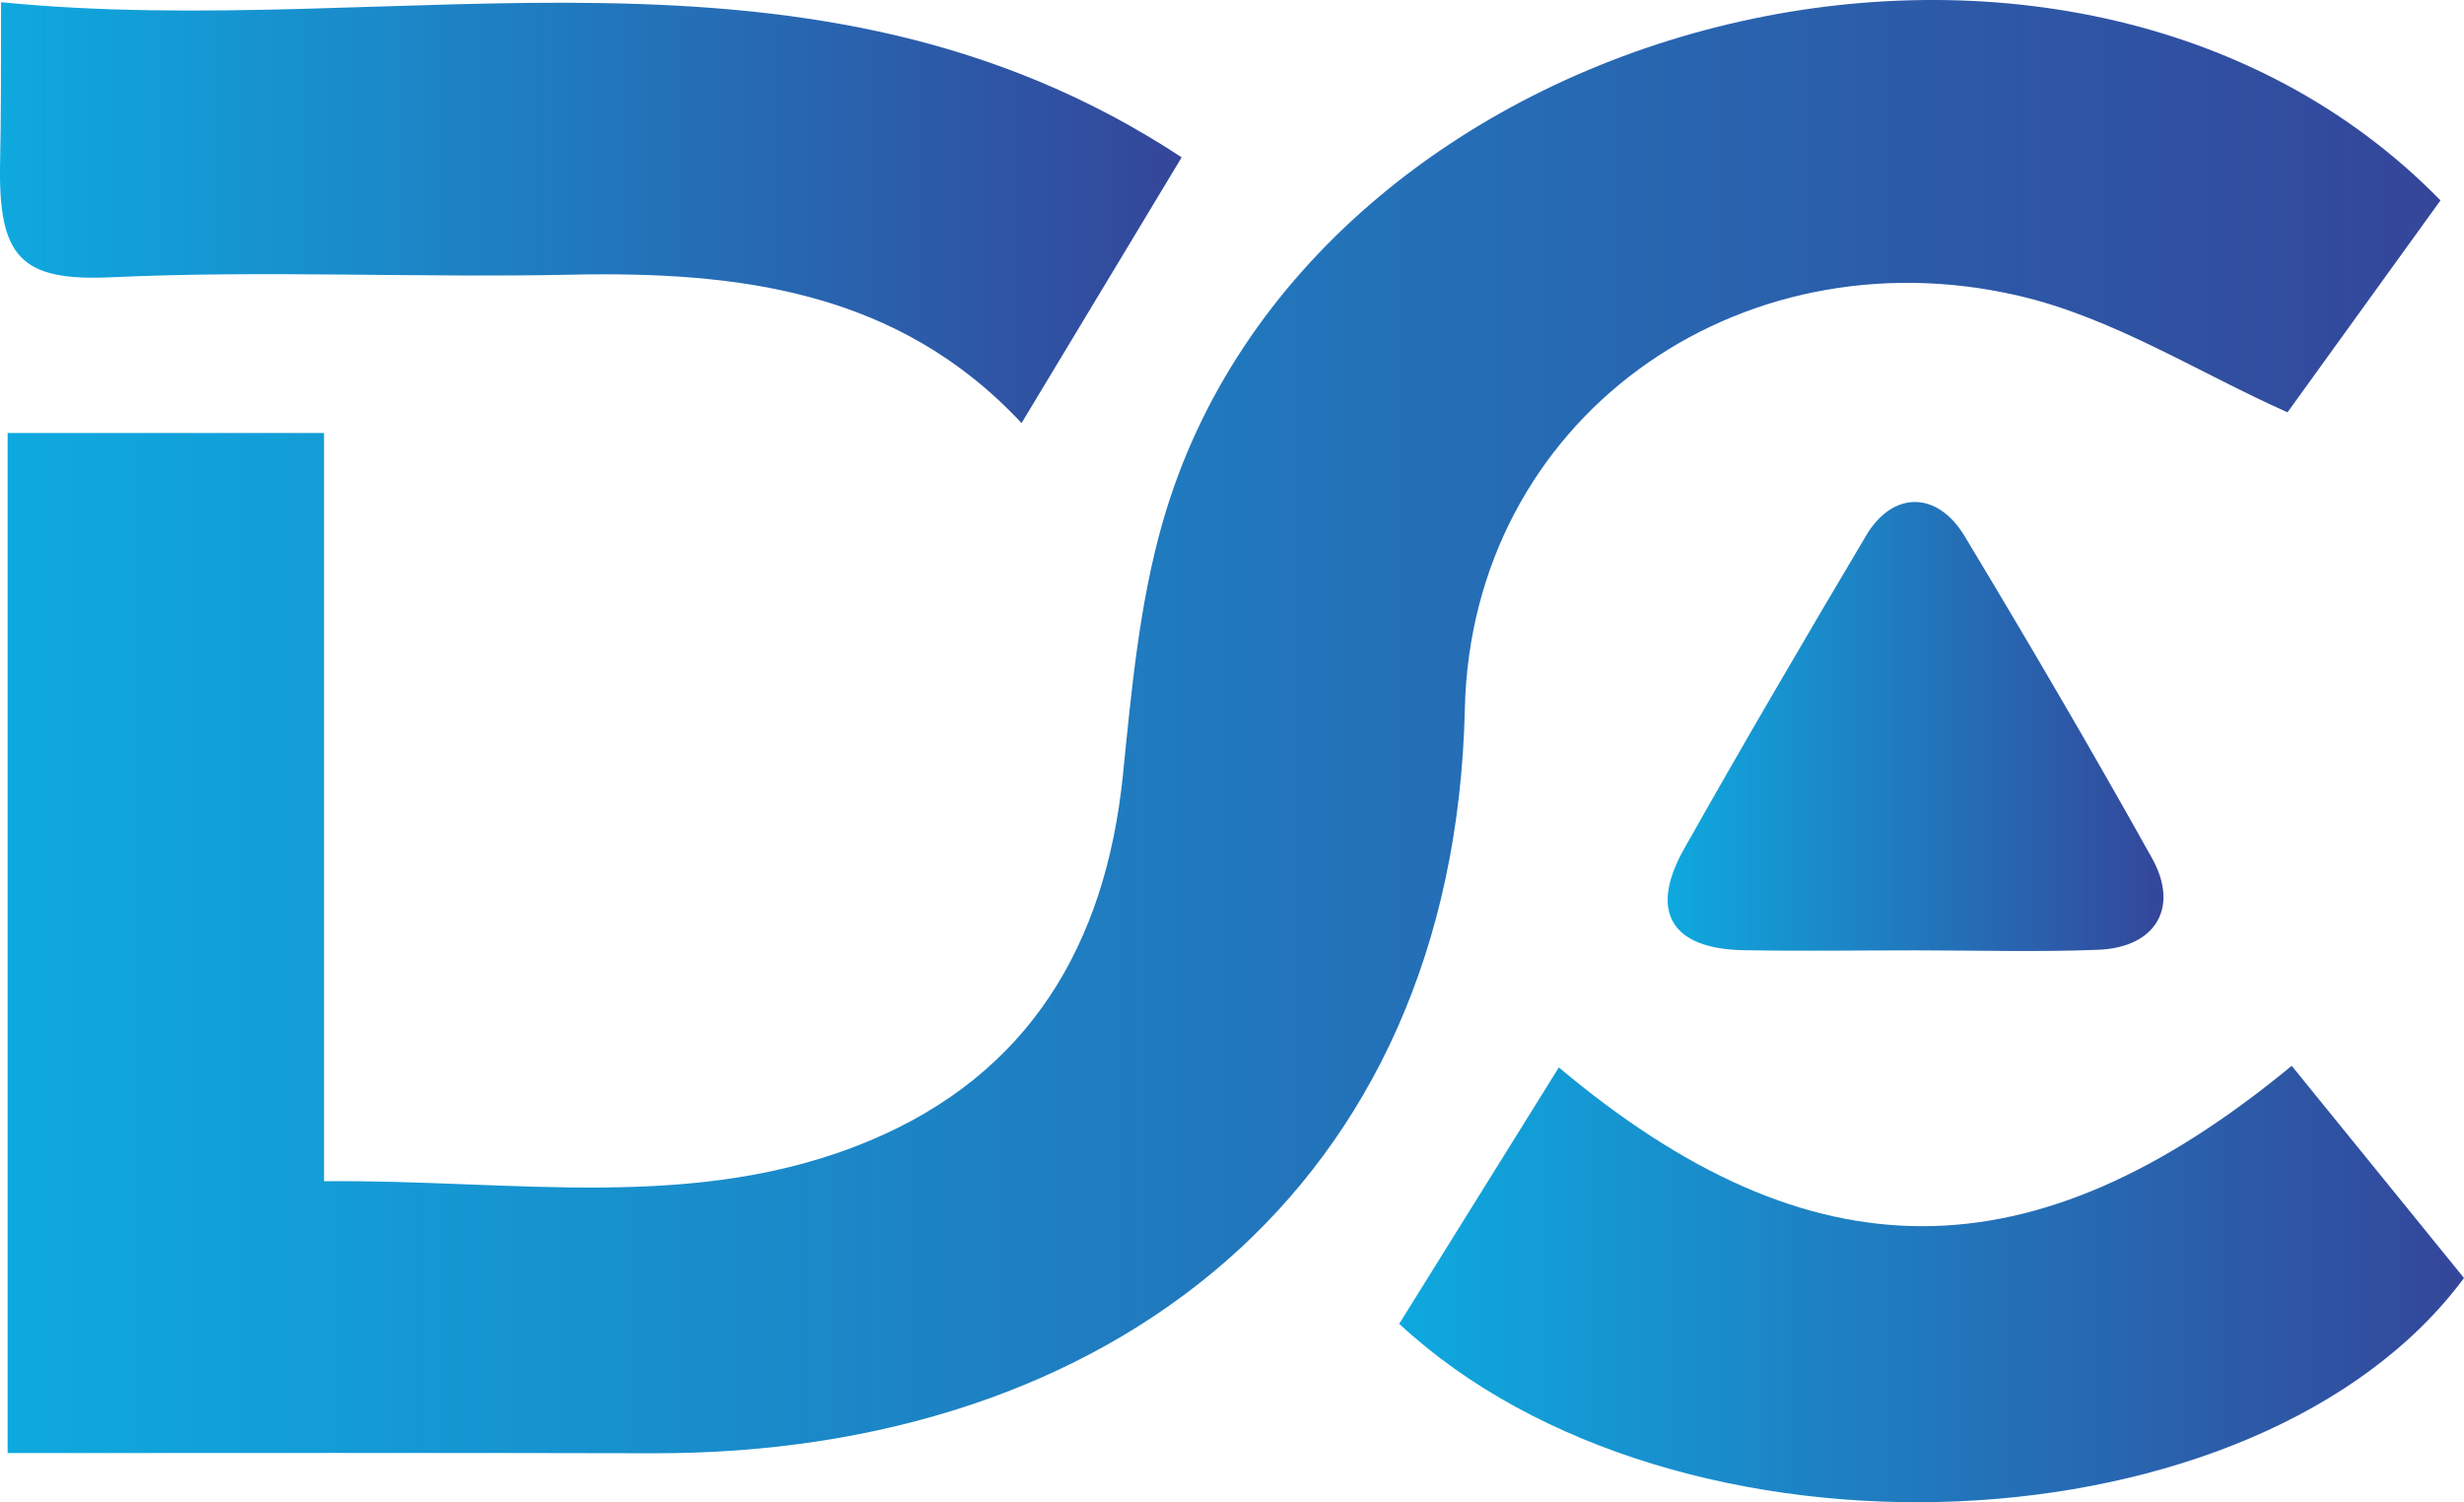 <?xml version="1.0" encoding="UTF-8"?>
<svg id="Layer_2" xmlns="http://www.w3.org/2000/svg" xmlns:xlink="http://www.w3.org/1999/xlink" viewBox="0 0 258.69 157.72">
  <defs>
    <style>
      .cls-1 {
        fill: url(#linear-gradient-4);
      }

      .cls-2 {
        fill: url(#linear-gradient-3);
      }

      .cls-3 {
        fill: url(#linear-gradient-2);
      }

      .cls-4 {
        fill: url(#linear-gradient);
      }
    </style>
    <linearGradient id="linear-gradient" x1=".8" y1="203.19" x2="256.22" y2="203.19" gradientTransform="translate(0 279.48) scale(1 -1)" gradientUnits="userSpaceOnUse">
      <stop offset="0" stop-color="#0ea9df"/>
      <stop offset="1" stop-color="#34469a"/>
    </linearGradient>
    <linearGradient id="linear-gradient-2" x1="0" y1="257.16" x2="124.06" y2="257.16" xlink:href="#linear-gradient"/>
    <linearGradient id="linear-gradient-3" x1="146.9" y1="144.67" x2="258.69" y2="144.67" xlink:href="#linear-gradient"/>
    <linearGradient id="linear-gradient-4" x1="175.09" y1="203.2" x2="227.14" y2="203.2" xlink:href="#linear-gradient"/>
  </defs>
  <g id="Layer_1-2" data-name="Layer_1">
    <g>
      <g>
        <path class="cls-4" d="M.8,152.56V45.46h33.22v78.56c19.99-.2,39,3.36,57.2-4.22,16.79-7,24.85-20.56,26.67-38.4.9-8.89,1.72-17.95,4.15-26.48C137.36,1.17,217.2-18.92,256.22,21.04c-5.59,7.75-11.21,15.53-16.06,22.25-9.31-4.15-18.34-9.94-28.19-12.23-29.56-6.88-57.49,12.99-58.18,43.38-1.14,50.32-37.36,78.24-85.19,78.14-22.35-.06-44.69-.02-67.8-.02Z"/>
        <path class="cls-3" d="M124.06,16.52c-6.08,10.08-11.25,18.66-16.81,27.9-12.94-13.87-29.66-15.95-47.32-15.58-16.07.34-32.17-.47-48.22.27C2.17,29.55-.2,27.04.01,17.02.11,12.23.11,7.38.11.23c41.97,4.18,84.98-9.36,123.95,16.29Z"/>
        <path class="cls-2" d="M163.66,112.07c26.51,22.26,49.79,22.25,76.94-.17,6.02,7.42,12.05,14.85,18.09,22.28-21.56,29.09-82.7,31.83-111.79,4.81,5.41-8.7,10.86-17.45,16.76-26.92Z"/>
      </g>
      <path class="cls-1" d="M201.09,99.78c-6.03,0-12.07.1-18.1-.02-7.53-.15-9.89-4.06-6.18-10.64,6.23-11.05,12.64-21.99,19.11-32.89,2.79-4.7,7.46-4.73,10.36.09,6.72,11.16,13.31,22.41,19.66,33.79,2.9,5.2.35,9.38-5.67,9.61-6.37.25-12.78.06-19.18.06Z"/>
    </g>
  </g>
</svg>